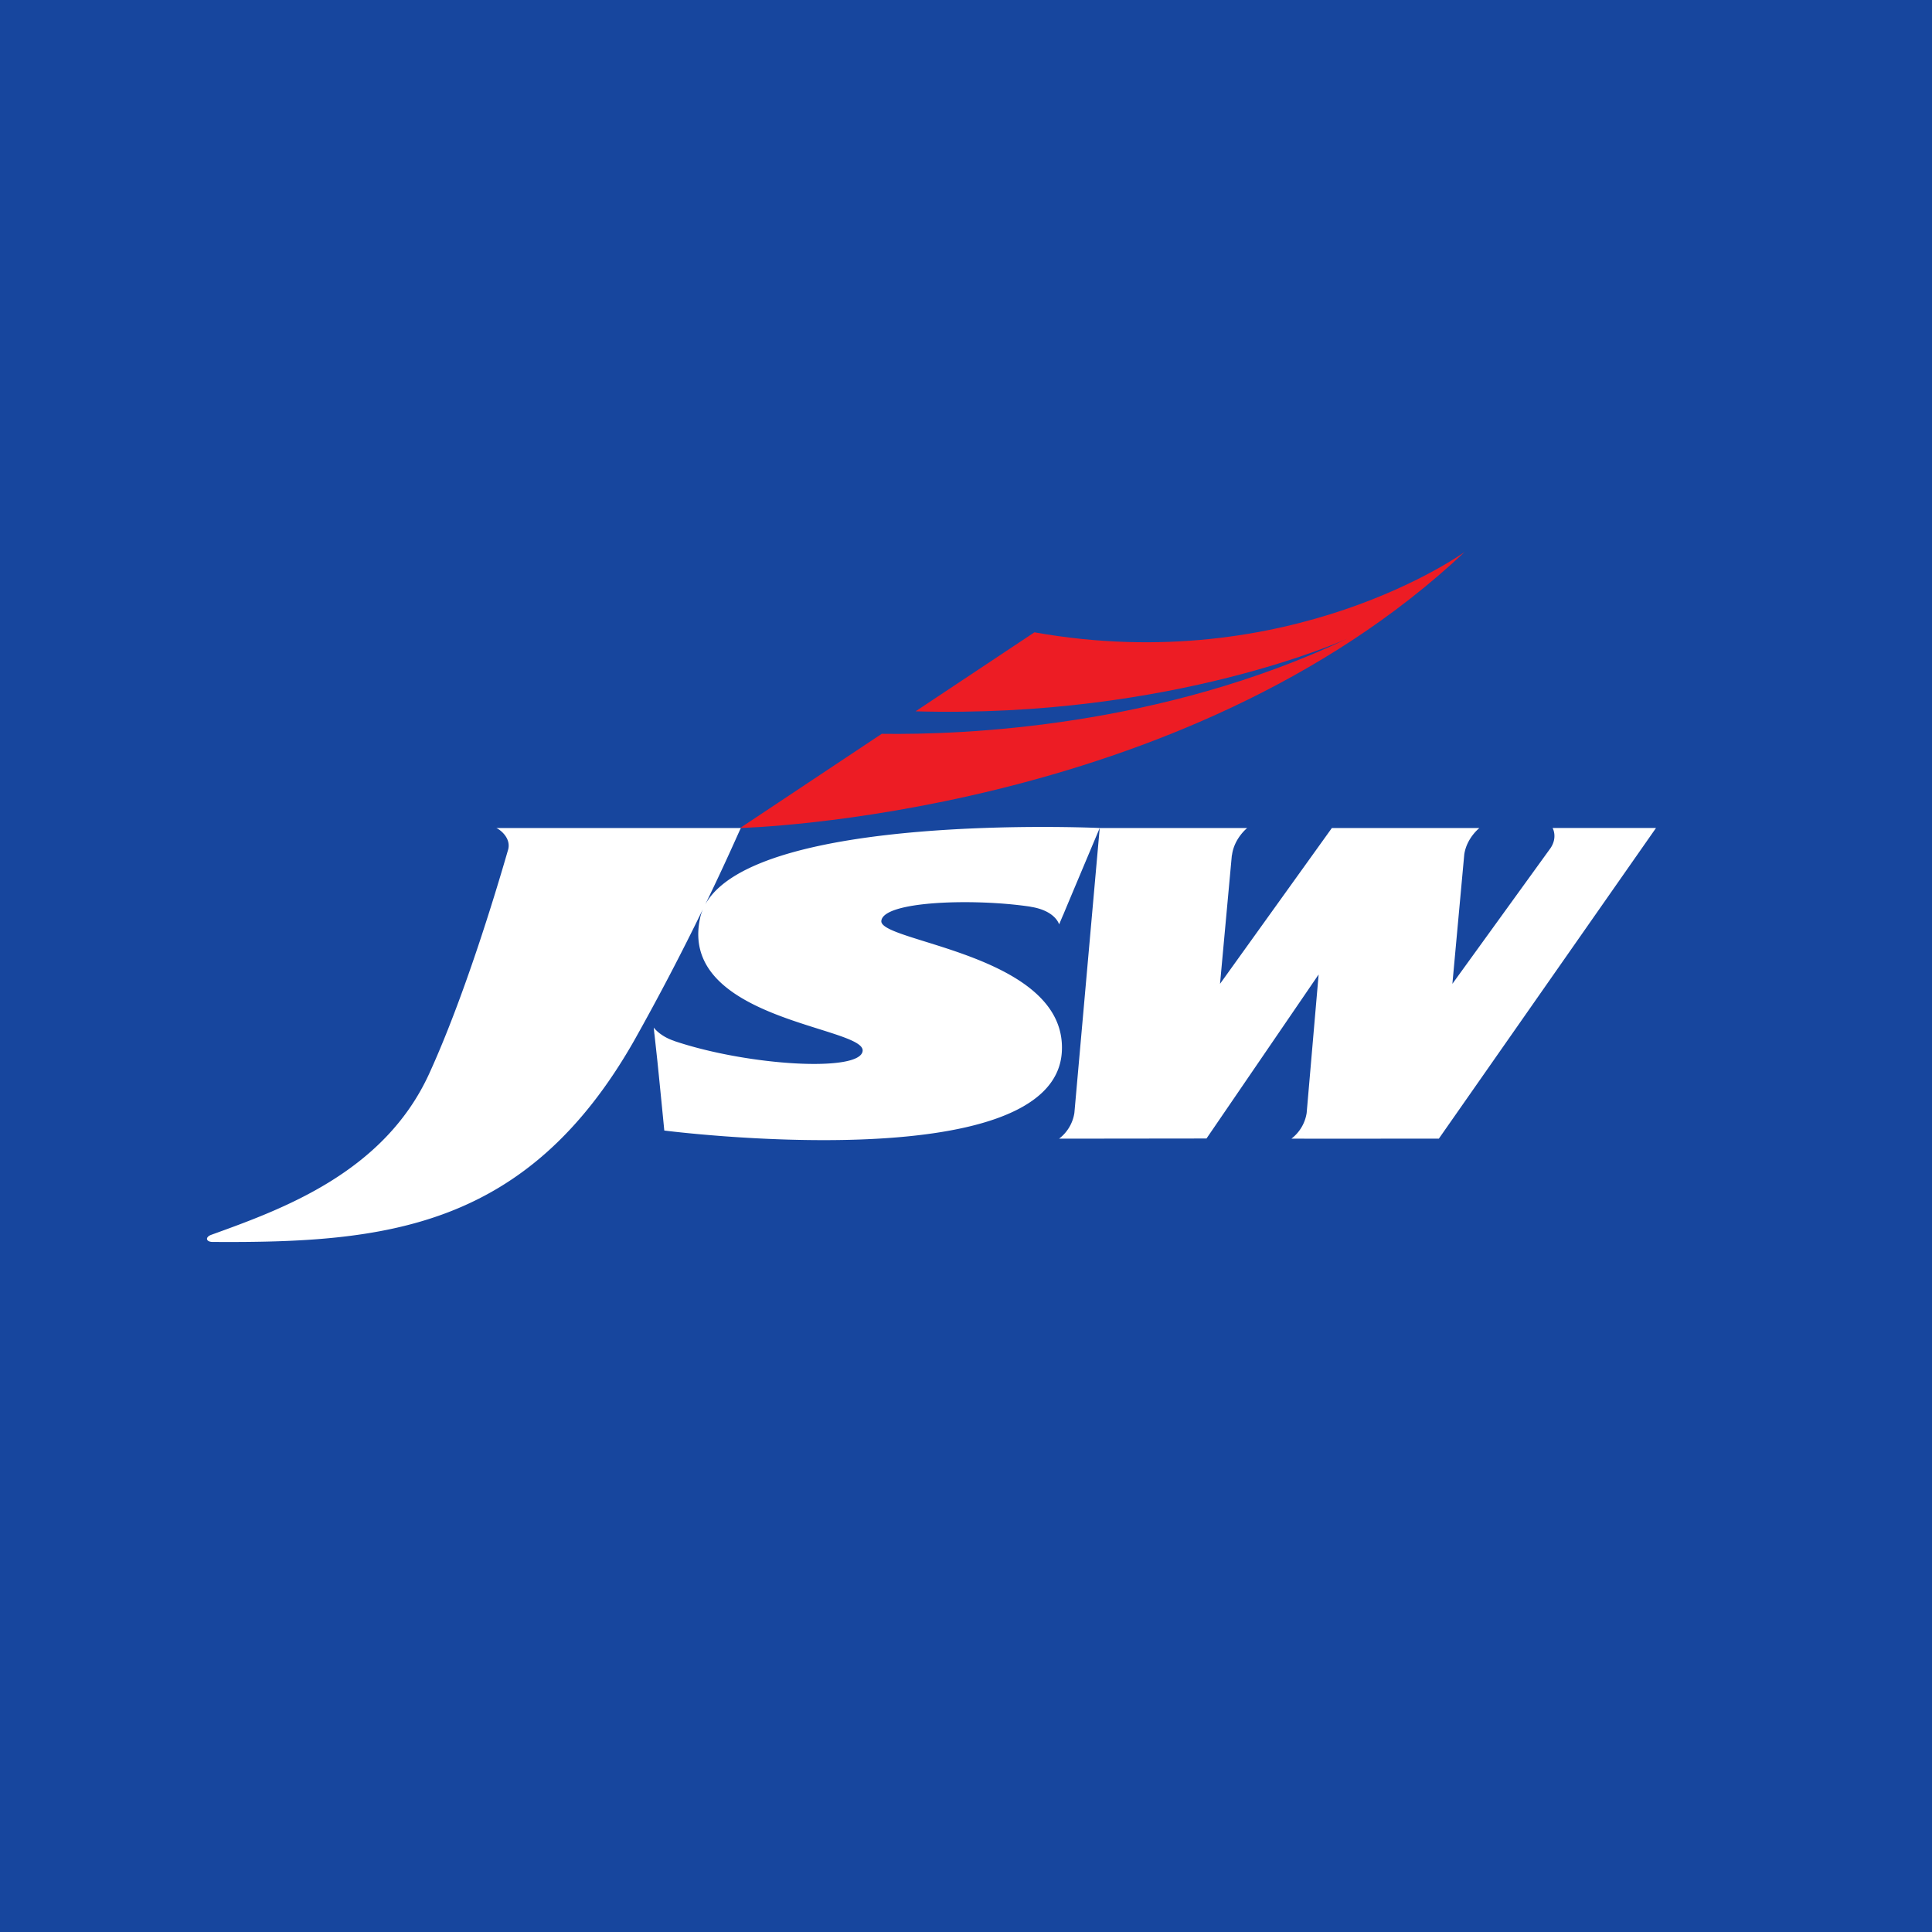 <!-- by TradingView --><svg width="56" height="56" xmlns="http://www.w3.org/2000/svg"><path fill="#17469E" d="M0 0h56v56H0z"/><path d="M29.984 18.328l-3.446 2.29c7.456.21 12.522-2.11 12.522-2.11-5.402 2.563-11.107 2.796-13.502 2.762L21.453 24s12.832-.311 21-8c0 0-5.048 3.65-12.47 2.328z" fill="#ED1C24"/><path d="M45.003 24s.153.265-.06.583l-2.845 3.934.344-3.746c.067-.48.44-.771.44-.771h-4.277l-3.242 4.517.342-3.721.005-.011c.063-.487.441-.785.441-.785h-4.275c-.203-.01-9.973-.434-11.434 2.216.6-1.23 1.008-2.177 1.032-2.216h-7.09c.074.023.466.288.333.665-.37 1.282-1.27 4.252-2.275 6.452-1.315 2.881-4.281 3.937-6.317 4.674-.186.067-.157.207.038.207 5.007.034 9.12-.374 12.229-5.855a72.237 72.237 0 001.984-3.794 1.396 1.396 0 00-.084.262c-.64 2.957 4.793 3.146 4.712 3.852-.07.623-3.308.432-5.445-.284-.01-.003-.018-.008-.029-.012-.408-.138-.581-.383-.581-.383l.017.17h-.001l.005.026.086.788c.085.83.199 2.001.199 2.001s11.315 1.455 11.523-2.286c.158-2.83-5.291-3.17-5.232-3.79.056-.582 2.709-.655 4.318-.413a.087.087 0 00.013.004c.72.114.822.51.822.51l.117-.276h.002c.002-.012.975-2.322 1.058-2.518l-.734 8.254v.002a1.159 1.159 0 01-.443.748h.764L34.971 33l3.25-4.754-.347 4.015a1.16 1.16 0 01-.441.743h.372v.002l3.901-.002L48 24h-2.997z" fill="#fff"/></svg>